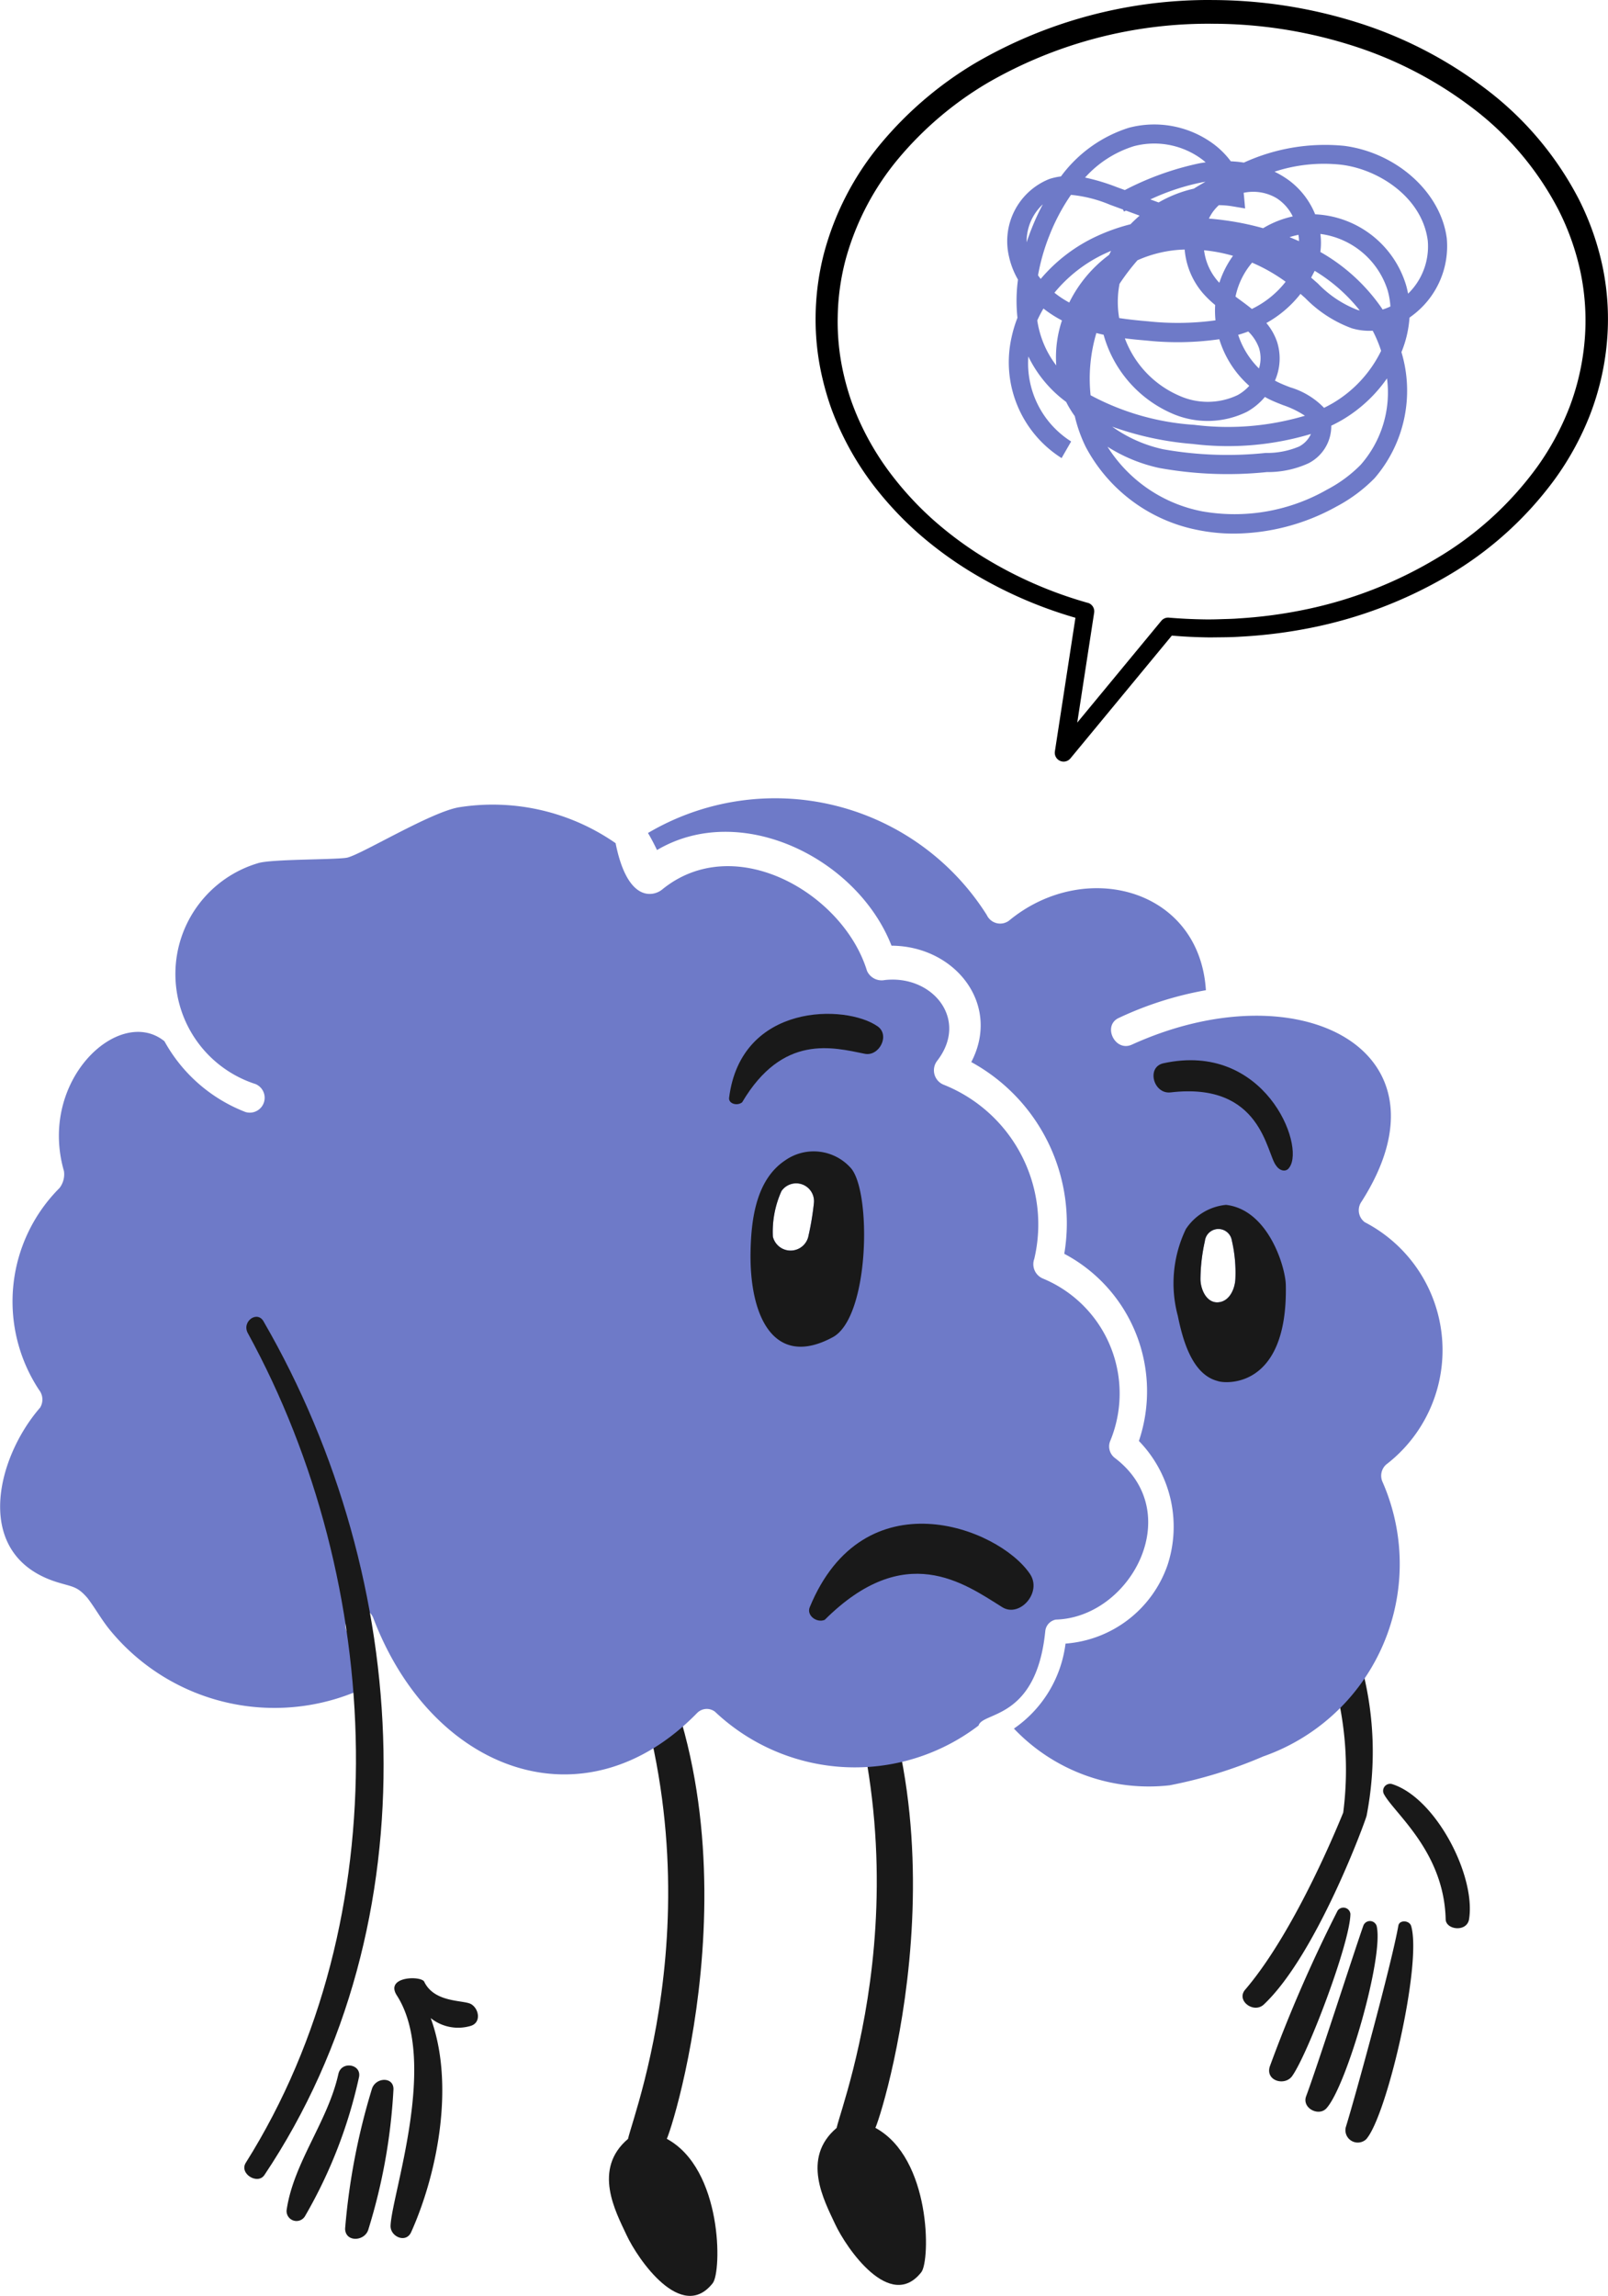 <svg xmlns="http://www.w3.org/2000/svg" width="93.216" height="133.033" viewBox="0 0 93.216 133.033">
  <g id="Group_6" data-name="Group 6" transform="translate(-450.941 -46.524)">
    <path id="Path_82" data-name="Path 82" d="M505.8,47.9a25.562,25.562,0,0,0-13,3.433,20.019,20.019,0,0,0-5.133,4.347,15.486,15.486,0,0,0-3.09,5.89,13.781,13.781,0,0,0-.456,3.3,13.506,13.506,0,0,0,.338,3.317,14.953,14.953,0,0,0,.462,1.608,15.16,15.16,0,0,0,.652,1.544,15.94,15.94,0,0,0,1.785,2.849,18.749,18.749,0,0,0,2.311,2.468,21.1,21.1,0,0,0,2.718,2.038,23.956,23.956,0,0,0,6.228,2.761h0l.009,0a.513.513,0,0,1,.362.569l-1.261,8.2-.9-.4,6.053-7.326h0a.511.511,0,0,1,.434-.185h.007c.671.056,1.344.09,2.017.1.336.007.674,0,1.011-.012s.673-.015,1.008-.043a27.04,27.04,0,0,0,3.994-.541A24.371,24.371,0,0,0,518.8,78.9a19.4,19.4,0,0,0,5.869-5.322,15.591,15.591,0,0,0,1.876-3.47,14.24,14.24,0,0,0,.873-3.825,13.687,13.687,0,0,0-.221-3.911,14.715,14.715,0,0,0-1.3-3.7,17.556,17.556,0,0,0-5.1-5.983,22.914,22.914,0,0,0-7.091-3.6A26.787,26.787,0,0,0,505.8,47.9Zm0-1.374a28.193,28.193,0,0,1,8.312,1.26,24.3,24.3,0,0,1,7.5,3.834,18.9,18.9,0,0,1,5.472,6.45,15.922,15.922,0,0,1,1.405,4.046,14.926,14.926,0,0,1,.218,4.28,15.484,15.484,0,0,1-.977,4.168,16.754,16.754,0,0,1-2.048,3.739,20.554,20.554,0,0,1-6.271,5.625,25.54,25.54,0,0,1-7.842,2.97,28.32,28.32,0,0,1-4.162.52c-.348.024-.7.03-1.048.033s-.7.012-1.048,0q-1.047-.022-2.091-.123l.442-.184h0l-6.053,7.326a.512.512,0,0,1-.9-.4l1.261-8.2.369.572h0a24.986,24.986,0,0,1-6.541-2.806A22.014,22.014,0,0,1,488.9,77.52a19.923,19.923,0,0,1-2.49-2.6,16.958,16.958,0,0,1-1.939-3.049,16.568,16.568,0,0,1-.719-1.667,16.24,16.24,0,0,1-.513-1.744,14.768,14.768,0,0,1-.4-3.615,15.2,15.2,0,0,1,.476-3.608,16.525,16.525,0,0,1,3.317-6.407,21.333,21.333,0,0,1,5.469-4.655A26.9,26.9,0,0,1,505.8,46.524Z" transform="translate(15.383 0)"/>
    <g id="Group_3" data-name="Group 3" transform="translate(509.34 53.727)">
      <path id="Path_83" data-name="Path 83" d="M503.484,75.1a10.5,10.5,0,0,1-2.062-.2,9.387,9.387,0,0,1-6.533-4.815,8.273,8.273,0,0,1-.64-1.793,6.182,6.182,0,0,1-.39-.612c-.037-.07-.074-.139-.11-.21a7.154,7.154,0,0,1-2.192-2.634,5.354,5.354,0,0,0,2.481,4.925l-.553.963a6.569,6.569,0,0,1-2.9-7,7.343,7.343,0,0,1,.341-1.129,9.18,9.18,0,0,1,.03-2.213A4.691,4.691,0,0,1,490.425,59a3.88,3.88,0,0,1,2.339-4.443,3.512,3.512,0,0,1,.683-.153,7.814,7.814,0,0,1,3.934-2.819,5.776,5.776,0,0,1,4.733.814,4.875,4.875,0,0,1,1.18,1.128,7.036,7.036,0,0,1,.759.076,11.31,11.31,0,0,1,5.816-.971c3.052.4,5.607,2.706,5.946,5.368a5.009,5.009,0,0,1-1.781,4.292c-.125.105-.252.2-.381.293a6.431,6.431,0,0,1-.467,2,7.756,7.756,0,0,1-1.561,7.308,8.924,8.924,0,0,1-2.2,1.636A12.393,12.393,0,0,1,503.484,75.1Zm-7.34-5.038a8.358,8.358,0,0,0,5.493,3.748,10.8,10.8,0,0,0,7.249-1.266,7.816,7.816,0,0,0,1.933-1.427,6.336,6.336,0,0,0,1.53-5.011,8.3,8.3,0,0,1-2.6,2.408q-.309.178-.631.333a2.413,2.413,0,0,1-1.331,2.183,5.665,5.665,0,0,1-2.406.505,22.206,22.206,0,0,1-6.247-.24A9.256,9.256,0,0,1,496.144,70.065Zm.265-1.165a8,8,0,0,0,2.967,1.316,21.288,21.288,0,0,0,5.938.213,4.754,4.754,0,0,0,1.946-.376,1.531,1.531,0,0,0,.679-.723,16.756,16.756,0,0,1-6.856.578A17.989,17.989,0,0,1,496.409,68.9Zm-1.244-1.814a14.694,14.694,0,0,0,6.013,1.715,15.65,15.65,0,0,0,6.413-.528,5.485,5.485,0,0,0-1.257-.611c-.2-.077-.394-.154-.581-.236a5.053,5.053,0,0,1-.483-.242,3.682,3.682,0,0,1-1.046.864,5.153,5.153,0,0,1-4.372.079,7.029,7.029,0,0,1-3.932-4.546c-.141-.03-.279-.062-.419-.1A9.268,9.268,0,0,0,495.166,67.086Zm10.686-.849c.113.062.23.12.348.172.172.076.354.147.539.218a4.5,4.5,0,0,1,1.962,1.189c.166-.083.329-.17.489-.261a7.159,7.159,0,0,0,2.819-3.043,7.513,7.513,0,0,0-.489-1.165A3.537,3.537,0,0,1,510.3,63.2a7.281,7.281,0,0,1-2.69-1.747l-.276-.245a6.52,6.52,0,0,1-1.979,1.69,3.38,3.38,0,0,1,.62,1.089A3.165,3.165,0,0,1,505.852,66.237Zm-8.7-2.451a5.83,5.83,0,0,0,3.129,3.316,4.029,4.029,0,0,0,3.413-.027,2.541,2.541,0,0,0,.671-.535,5.889,5.889,0,0,1-1.737-2.7,17.111,17.111,0,0,1-4.223.076C497.988,63.879,497.568,63.839,497.148,63.785Zm6.57-.2a4.86,4.86,0,0,0,1.206,1.948,1.971,1.971,0,0,0,0-1.189,2.52,2.52,0,0,0-.622-.953c-.168.064-.339.122-.514.173Zm-11.647-.834a5.784,5.784,0,0,0,.44,1.5,5.641,5.641,0,0,0,.661,1.106,6.746,6.746,0,0,1,.331-2.606,6.848,6.848,0,0,1-1.073-.691A7,7,0,0,0,492.071,62.755Zm4.753-.138c.557.086,1.118.142,1.666.188a16.173,16.173,0,0,0,3.913-.056,5.564,5.564,0,0,1-.019-.889,6.011,6.011,0,0,1-.707-.68,4.447,4.447,0,0,1-1.061-2.534,7.177,7.177,0,0,0-2.735.622,12.731,12.731,0,0,0-1.04,1.364A5.522,5.522,0,0,0,496.824,62.617Zm11.125-2.342c.133.116.267.231.4.35a6.344,6.344,0,0,0,2.268,1.513c.049.015.1.028.15.04a9.781,9.781,0,0,0-2.616-2.3l0,.007Zm.535-1.487a10.789,10.789,0,0,1,3.476,3.139c.046.064.089.129.132.194a3.186,3.186,0,0,0,.451-.176,4.446,4.446,0,0,0-.159-.931,4.731,4.731,0,0,0-3.9-3.271A3.981,3.981,0,0,1,508.484,58.789Zm-4.919,2.585c.089.068.179.135.27.2.228.167.457.338.677.516a5.519,5.519,0,0,0,1.958-1.577,10,10,0,0,0-1.945-1.106A4.421,4.421,0,0,0,503.565,61.374Zm-10.5-.225a5.645,5.645,0,0,0,.86.569,7.652,7.652,0,0,1,2.311-2.763q.056-.118.116-.231c-.127.053-.253.108-.376.166A8.329,8.329,0,0,0,493.066,61.148Zm15.121-4.543a5.784,5.784,0,0,1,5.266,4.107c.046.163.084.328.116.491a3.813,3.813,0,0,0,1.141-3.067c-.314-2.481-2.8-4.122-4.984-4.4a9.171,9.171,0,0,0-3.9.4,5.293,5.293,0,0,1,.923.566A4.622,4.622,0,0,1,508.187,56.606Zm-6.446,2.076a3.347,3.347,0,0,0,.774,1.768c.037.042.074.082.113.122a5.611,5.611,0,0,1,.791-1.561A9.248,9.248,0,0,0,501.741,58.682Zm-9.623,1.461c.049.07.1.139.154.206a9.431,9.431,0,0,1,3.231-2.466,11.094,11.094,0,0,1,1.973-.7c.167-.173.345-.338.529-.5l-.791-.291c-.039.018-.077.037-.114.056l-.059-.12-.747-.274a7.693,7.693,0,0,0-2.268-.575,11.564,11.564,0,0,0-1.245,2.343A11.7,11.7,0,0,0,492.117,60.144Zm.276-4.116a2.943,2.943,0,0,0-.938,2.2c.089-.267.185-.535.292-.8A13.354,13.354,0,0,1,492.393,56.028ZM506.7,57.922c.185.076.368.153.547.233,0-.123-.015-.246-.031-.366A4.4,4.4,0,0,0,506.7,57.922Zm-4.679-1.076c.342.028.689.067,1.037.116a16.2,16.2,0,0,1,2.109.442,5.64,5.64,0,0,1,1.718-.683,2.615,2.615,0,0,0-.947-1.063,2.661,2.661,0,0,0-1.9-.305c.007.062.015.126.021.188l.065.719-.711-.12a4.964,4.964,0,0,0-.811-.071,2.613,2.613,0,0,0-.369.418A2.85,2.85,0,0,0,502.025,56.846Zm-3.394-1.11.482.176a7.314,7.314,0,0,1,2.042-.8q.331-.207.676-.4l-.154.024A13.191,13.191,0,0,0,498.631,55.736Zm-3.784-1.267a11.816,11.816,0,0,1,1.829.55l.479.175a16.915,16.915,0,0,1,4.331-1.552c.119-.021.237-.04.356-.055a4.218,4.218,0,0,0-.357-.276,4.642,4.642,0,0,0-3.8-.661A6.33,6.33,0,0,0,494.847,54.468Z" transform="translate(-490.343 -51.384)" fill="#6e7ac8"/>
    </g>
    <path id="Path_84" data-name="Path 84" d="M475.228,108.376c-.3-.363-1.029.073-.84.464,7.664,15.865,2.013,30.288,1.669,31.863-2.065,1.752-.722,4.209-.09,5.561.667,1.435,3.2,5.087,5,2.8.532-.676.574-6.613-2.66-8.365C478.925,139.261,484.385,120.957,475.228,108.376Z" transform="translate(11.29 29.756)" fill="#191919"/>
    <path id="Path_85" data-name="Path 85" d="M483.386,107.946c-.295-.362-1.027.073-.839.464,7.664,15.866,2.011,30.288,1.669,31.865-2.065,1.75-.722,4.209-.092,5.561.668,1.435,3.2,5.087,5,2.8.534-.677.574-6.613-2.66-8.365C487.082,138.831,492.543,120.528,483.386,107.946Z" transform="translate(15.224 29.549)" fill="#191919"/>
    <g id="Group_4" data-name="Group 4" transform="translate(519.205 129.594)">
      <path id="Path_86" data-name="Path 86" d="M507.958,124.707c2.308-12-7.217-20.577-10.391-22.093a.391.391,0,0,0-.458.621c2.481,2.443,10.912,10.243,9.492,21.3-.061.123-2.666,6.732-5.684,10.256-.541.63.5,1.408,1.086.854C505.067,132.75,507.9,124.985,507.958,124.707Z" transform="translate(-496.999 -102.571)" fill="#191919"/>
      <path id="Path_87" data-name="Path 87" d="M500.615,130.316c-.251.831.877,1.138,1.3.545.923-1.3,3.373-7.769,3.376-9.4a.408.408,0,0,0-.743-.179A82.777,82.777,0,0,0,500.615,130.316Z" transform="translate(-495.272 -93.638)" fill="#191919"/>
      <path id="Path_88" data-name="Path 88" d="M506.633,121.882c-.4,2.257-2.511,9.953-3.049,11.685a.716.716,0,0,0,1.178.7c1.2-1.325,3.253-10.169,2.612-12.36C507.271,121.569,506.694,121.542,506.633,121.882Z" transform="translate(-493.833 -93.377)" fill="#191919"/>
      <path id="Path_89" data-name="Path 89" d="M505.547,116.274a.4.4,0,0,0-.3.039.406.406,0,0,0-.159.551c.614,1.126,3.482,3.332,3.576,7.249.015.617,1.236.76,1.356-.01C510.421,121.569,508.073,117.057,505.547,116.274Z" transform="translate(-493.122 -95.971)" fill="#191919"/>
      <path id="Path_90" data-name="Path 90" d="M506.125,121.9a.413.413,0,0,0-.258-.253.408.408,0,0,0-.514.259c-.575,1.639-2.708,8.27-3.311,9.868-.259.686.723,1.2,1.178.7C504.393,131.179,506.57,123.649,506.125,121.9Z" transform="translate(-494.588 -93.384)" fill="#191919"/>
    </g>
    <path id="Path_91" data-name="Path 91" d="M519.073,116.341a8.352,8.352,0,0,0-1.235-14.043.861.861,0,0,1-.193-1.189c5.607-8.762-3.594-13.519-13.313-9.1-.983.445-1.727-1.12-.741-1.555a20.089,20.089,0,0,1,5.035-1.6c-.377-5.927-7.048-7.633-11.405-4.037a.853.853,0,0,1-1.2-.16.881.881,0,0,1-.1-.165,14.51,14.51,0,0,0-19.638-4.747c.2.331.363.658.525.987,4.851-2.864,11.61.468,13.593,5.542,3.7.022,6.364,3.41,4.624,6.744a10.642,10.642,0,0,1,5.391,11.109,9.01,9.01,0,0,1,4.326,10.846,7.128,7.128,0,0,1,1.66,7.191,6.794,6.794,0,0,1-5.914,4.55,7.029,7.029,0,0,1-2.991,4.924,10.791,10.791,0,0,0,9.025,3.287,26.275,26.275,0,0,0,5.432-1.675,11.814,11.814,0,0,0,7.246-15.053c-.1-.292-.215-.578-.339-.861A.873.873,0,0,1,519.073,116.341Zm-9.735-9.4c-.706.049-1.042-.806-1.03-1.387a10.474,10.474,0,0,1,.256-2.158.789.789,0,0,1,1.564-.037,8.228,8.228,0,0,1,.206,2.2C510.317,106.139,510.005,106.891,509.339,106.938Z" transform="translate(12.221 15.046)" fill="#6e7ac8"/>
    <path id="Path_92" data-name="Path 92" d="M515.582,115.846a.841.841,0,0,1-.293-.966,7.208,7.208,0,0,0-3.87-9.431l-.013-.006a.9.9,0,0,1-.508-1.143,8.711,8.711,0,0,0-5.223-10.079.9.9,0,0,1-.4-1.405c1.847-2.4-.279-4.979-3.038-4.673a.929.929,0,0,1-1.037-.534c-1.38-4.5-7.682-8.141-11.879-4.706-.468.382-1.993.812-2.693-2.689a12.481,12.481,0,0,0-9.068-2.082c-1.663.273-5.782,2.809-6.533,2.927s-4.3.074-5.1.305a6.7,6.7,0,0,0-.168,12.809.862.862,0,0,1-.591,1.617,9.114,9.114,0,0,1-4.694-4.1c-2.609-2.109-7.341,2.26-5.826,7.522a1.294,1.294,0,0,1-.261.987,9.3,9.3,0,0,0-1.178,11.7.9.9,0,0,1,.058,1.02c-2.577,2.963-3.938,8.6,1.008,10.122.909.277,1.146.231,1.74.914.448.59.809,1.251,1.294,1.845a12.333,12.333,0,0,0,15.159,3.167,15.233,15.233,0,0,1-1.442-3.11c-.4-1.015,1.169-1.761,1.558-.74,3.373,8.875,12.2,12.229,18.785,5.481a.782.782,0,0,1,1.02-.058,11.813,11.813,0,0,0,15.281.8c.221-.815,3.345-.3,3.865-5.459a.756.756,0,0,1,.614-.679C516.486,125.079,519.735,119.019,515.582,115.846ZM497.82,102.9a1.057,1.057,0,0,1-2.076.111,5.716,5.716,0,0,1,.5-2.64,1.034,1.034,0,0,1,1.879.7A16.663,16.663,0,0,1,497.82,102.9Z" transform="translate(0 15.167)" fill="#6e7ac8"/>
    <path id="Path_93" data-name="Path 93" d="M499.884,93.627a3.143,3.143,0,0,0-2.329,1.405,7.249,7.249,0,0,0-.467,5.022c.285,1.393.827,3.4,2.309,3.779.375.156,4.079.534,3.953-5.567C503.33,97.251,502.347,93.91,499.884,93.627Zm-.452,5.647c-.706.049-1.042-.806-1.029-1.387a10.368,10.368,0,0,1,.255-2.158.789.789,0,0,1,1.564-.037,8.237,8.237,0,0,1,.206,2.205c-.021.578-.332,1.329-1,1.377Z" transform="translate(22.13 22.711)" fill="#191919"/>
    <path id="Path_94" data-name="Path 94" d="M486.087,92.476a2.881,2.881,0,0,0-3.778-.421c-1.681,1.113-1.971,3.387-2.011,5.253-.081,3.827,1.374,6.821,4.759,5C487.218,101.155,487.32,93.776,486.087,92.476Zm-2.42,3.888a1.057,1.057,0,0,1-2.076.111,5.731,5.731,0,0,1,.5-2.64,1.034,1.034,0,0,1,1.879.7,16.041,16.041,0,0,1-.3,1.838Z" transform="translate(14.153 21.702)" fill="#191919"/>
    <path id="Path_95" data-name="Path 95" d="M480.215,91.286c2.357-3.984,5.263-3.184,7.11-2.812.834.167,1.478-1.076.745-1.589-1.842-1.292-7.916-1.372-8.611,4.137C479.416,91.366,479.926,91.514,480.215,91.286Z" transform="translate(13.748 19.11)" fill="#191919"/>
    <path id="Path_96" data-name="Path 96" d="M483.491,111.663c4.647-4.626,8.066-2.128,10.292-.735,1.006.628,2.34-.858,1.6-1.936-1.85-2.711-9.638-5.647-12.761,1.942C482.429,111.407,483.026,111.857,483.491,111.663Z" transform="translate(15.258 28.721)" fill="#191919"/>
    <path id="Path_97" data-name="Path 97" d="M503.938,94.179c.929-1.282-1.457-7.311-7.307-6.029-1,.219-.582,1.805.422,1.687,5.3-.624,5.539,3.557,6.118,4.248C503.373,94.39,503.758,94.482,503.938,94.179Z" transform="translate(21.752 19.984)" fill="#191919"/>
    <g id="Group_5" data-name="Group 5" transform="translate(465.103 122.823)">
      <path id="Path_98" data-name="Path 98" d="M466.352,127.932c.138-.748-1.032-.937-1.2-.163-.611,2.755-2.6,5.13-3,7.885a.575.575,0,0,0,1.083.319A27.852,27.852,0,0,0,466.352,127.932Z" transform="translate(-459.699 -83.89)" fill="#191919"/>
      <path id="Path_99" data-name="Path 99" d="M465.986,128.382a38.4,38.4,0,0,0-1.547,8.075c.012.815,1.169.743,1.355.021a33.226,33.226,0,0,0,1.445-8.038C467.313,127.625,466.186,127.662,465.986,128.382Z" transform="translate(-458.595 -83.619)" fill="#191919"/>
      <path id="Path_100" data-name="Path 100" d="M466.583,124.861c2.432,3.784-.3,11.54-.366,13.341-.024.627.892,1.046,1.195.369,1.527-3.4,2.539-8.562,1.132-12.4a2.543,2.543,0,0,0,2.308.455c.636-.181.5-1,.025-1.269-.443-.243-2.1-.062-2.7-1.275C468.051,123.7,465.855,123.732,466.583,124.861Z" transform="translate(-457.738 -85.535)" fill="#191919"/>
      <path id="Path_101" data-name="Path 101" d="M460.7,98.949c7.95,14.513,8.8,33.9-.117,48.072-.4.633.692,1.3,1.082.707,9.807-14.66,8.6-34.491-.031-49.419C461.276,97.593,460.327,98.269,460.7,98.949Z" transform="translate(-460.496 -98.003)" fill="#191919"/>
    </g>
  </g>
</svg>
